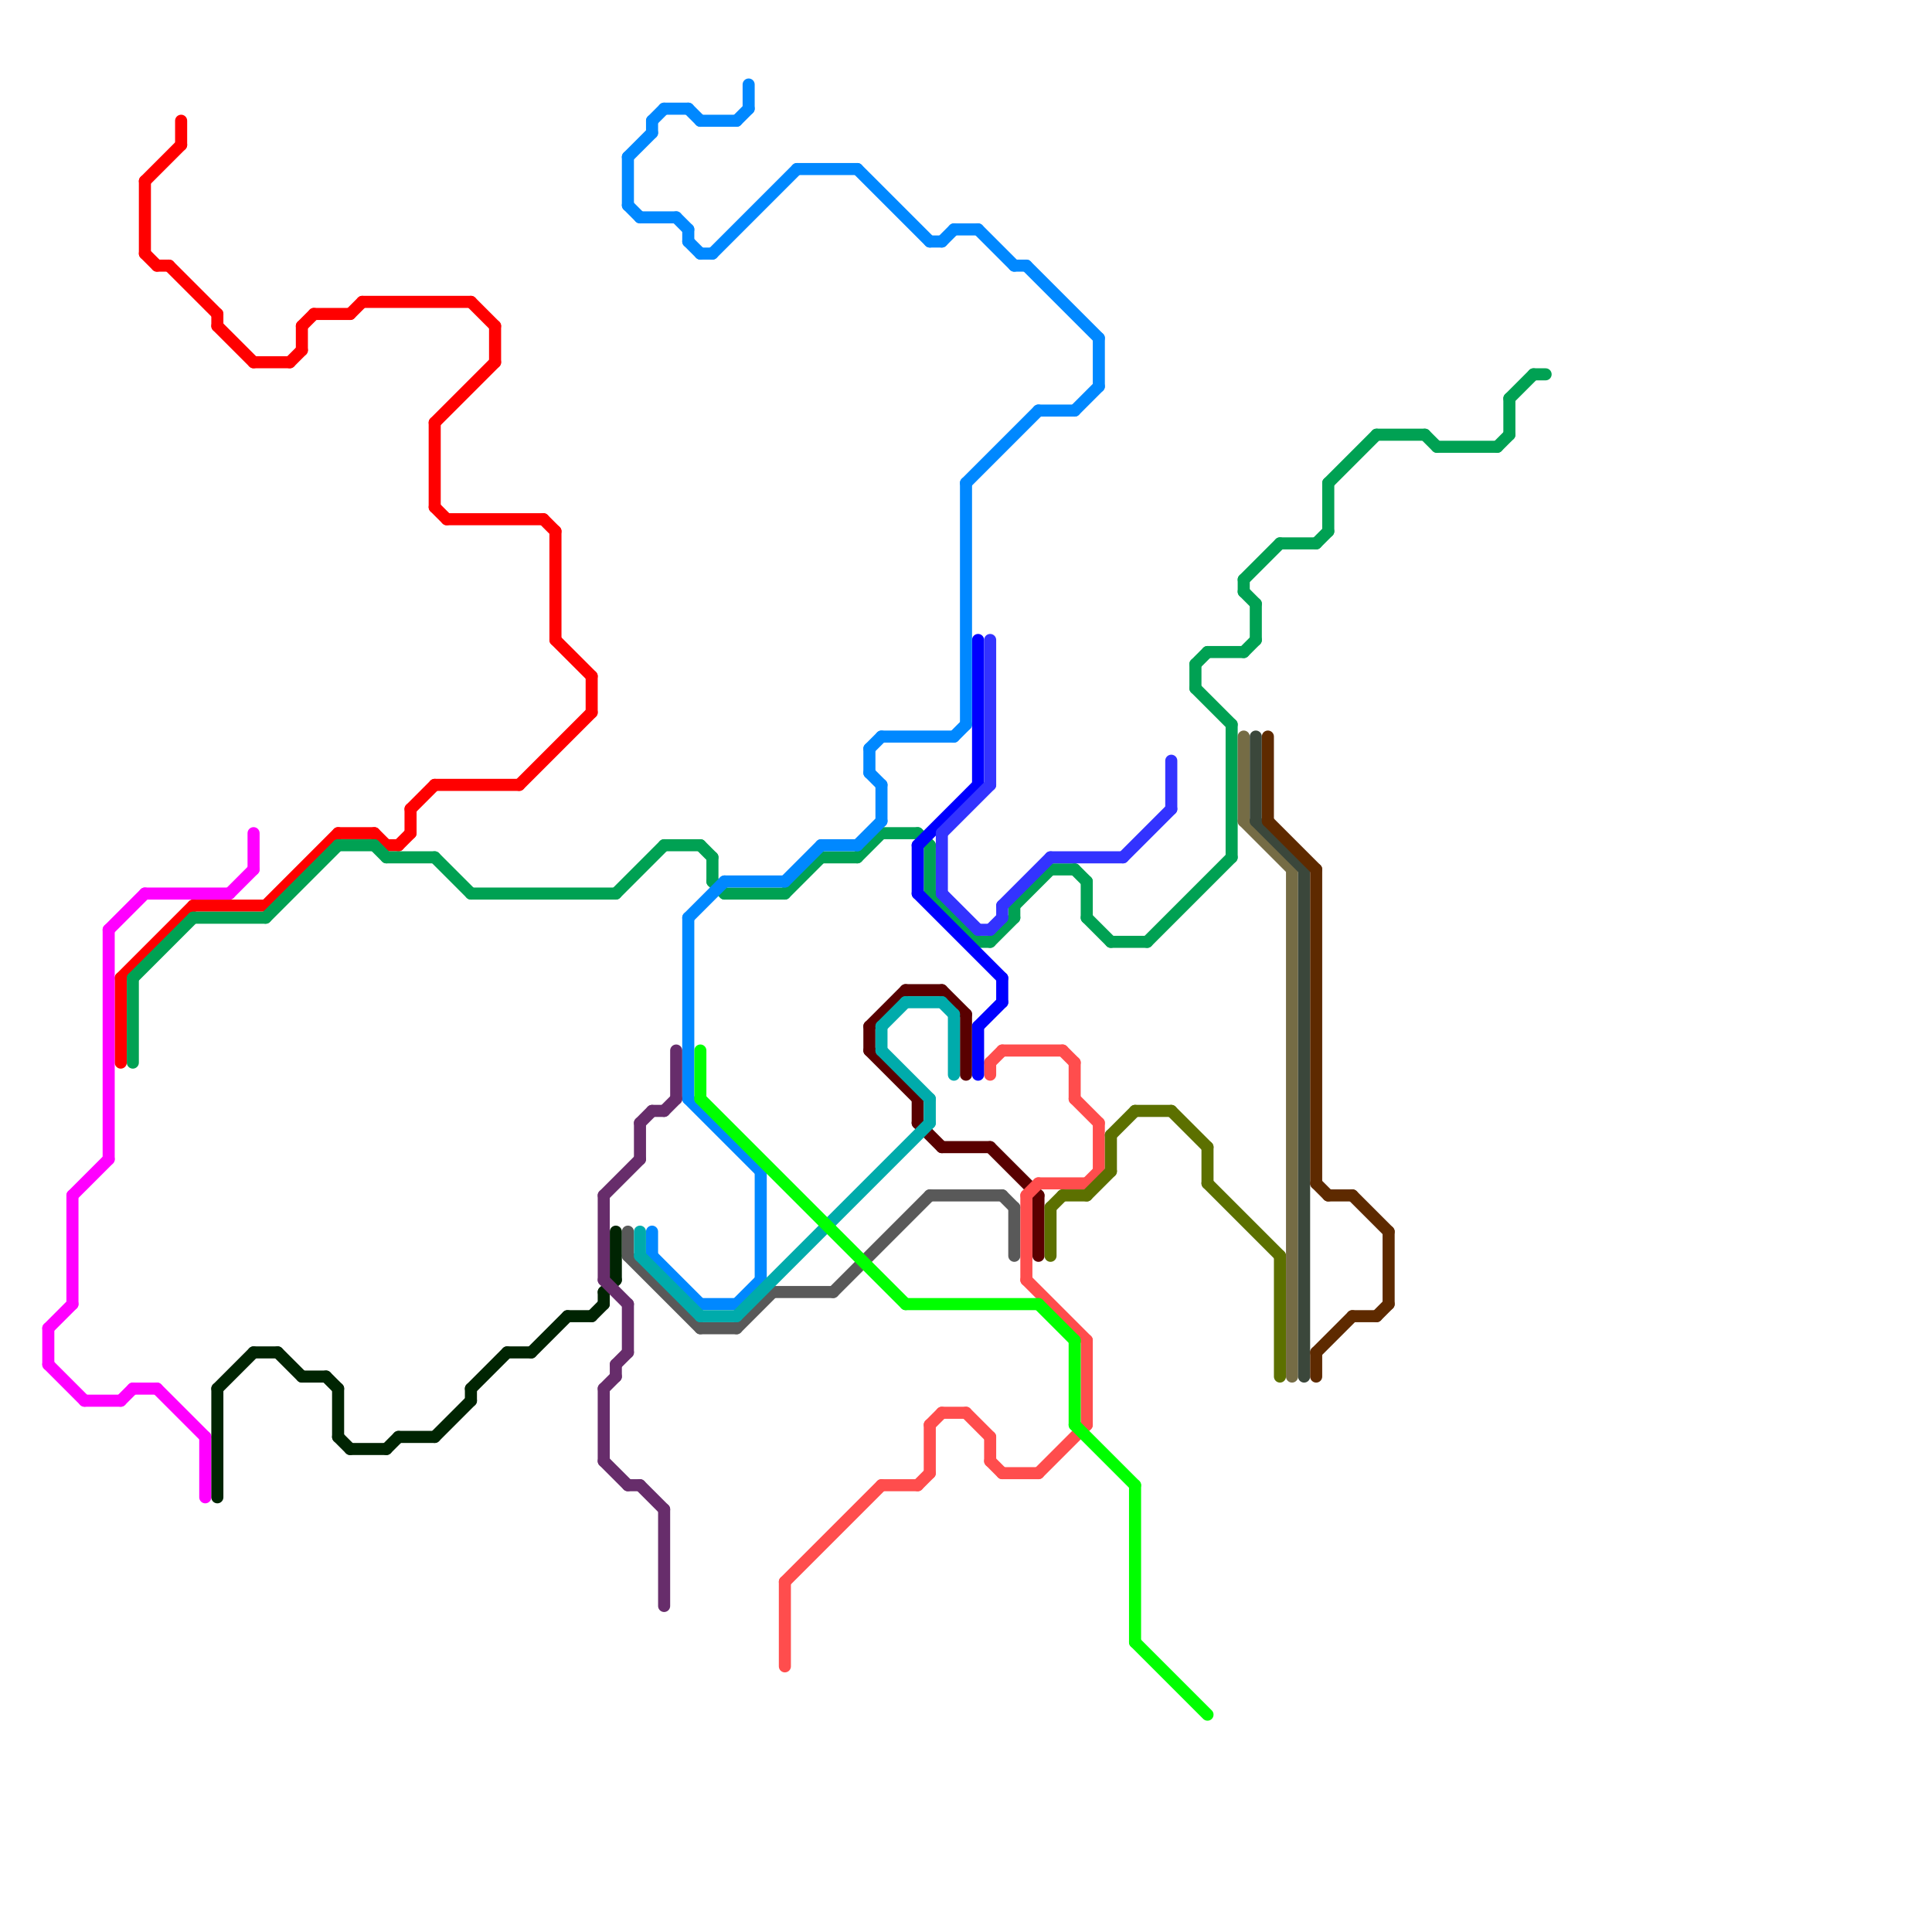 
<svg version="1.1" xmlns="http://www.w3.org/2000/svg" viewBox="0 0 160 160">
<style>line { stroke-width: 1; fill: none; stroke-linecap: round; stroke-linejoin: round; } .c0 { stroke: #590000 } .c1 { stroke: #595959 } .c2 { stroke: #ff0000 } .c3 { stroke: #00a153 } .c4 { stroke: #ff00ff } .c5 { stroke: #ff4d4d } .c6 { stroke: #0000ff } .c7 { stroke: #3333ff } .c8 { stroke: #0088ff } .c9 { stroke: #00abab } .c10 { stroke: #00ff00 } .c11 { stroke: #002402 } .c12 { stroke: #672d6b } .c13 { stroke: #5c7000 } .c14 { stroke: #756c45 } .c15 { stroke: #3b473b } .c16 { stroke: #5e2a00 }</style><line class="c0" x1="72" y1="85" x2="75" y2="82"/><line class="c0" x1="78" y1="82" x2="80" y2="84"/><line class="c0" x1="72" y1="85" x2="72" y2="87"/><line class="c0" x1="76" y1="91" x2="76" y2="93"/><line class="c0" x1="72" y1="87" x2="76" y2="91"/><line class="c0" x1="76" y1="93" x2="78" y2="95"/><line class="c0" x1="78" y1="95" x2="82" y2="95"/><line class="c0" x1="86" y1="99" x2="86" y2="104"/><line class="c0" x1="82" y1="95" x2="86" y2="99"/><line class="c0" x1="75" y1="82" x2="78" y2="82"/><line class="c0" x1="80" y1="84" x2="80" y2="89"/><line class="c1" x1="52" y1="102" x2="52" y2="104"/><line class="c1" x1="61" y1="110" x2="64" y2="107"/><line class="c1" x1="58" y1="110" x2="61" y2="110"/><line class="c1" x1="83" y1="99" x2="84" y2="100"/><line class="c1" x1="69" y1="107" x2="77" y2="99"/><line class="c1" x1="52" y1="104" x2="58" y2="110"/><line class="c1" x1="77" y1="99" x2="83" y2="99"/><line class="c1" x1="84" y1="100" x2="84" y2="104"/><line class="c1" x1="64" y1="107" x2="69" y2="107"/><line class="c2" x1="12" y1="21" x2="13" y2="22"/><line class="c2" x1="49" y1="56" x2="49" y2="59"/><line class="c2" x1="13" y1="22" x2="14" y2="22"/><line class="c2" x1="12" y1="15" x2="12" y2="21"/><line class="c2" x1="24" y1="30" x2="25" y2="29"/><line class="c2" x1="34" y1="67" x2="36" y2="65"/><line class="c2" x1="16" y1="75" x2="22" y2="75"/><line class="c2" x1="43" y1="65" x2="49" y2="59"/><line class="c2" x1="28" y1="69" x2="31" y2="69"/><line class="c2" x1="37" y1="43" x2="45" y2="43"/><line class="c2" x1="36" y1="35" x2="41" y2="30"/><line class="c2" x1="39" y1="25" x2="41" y2="27"/><line class="c2" x1="46" y1="53" x2="49" y2="56"/><line class="c2" x1="26" y1="26" x2="29" y2="26"/><line class="c2" x1="10" y1="81" x2="10" y2="88"/><line class="c2" x1="31" y1="69" x2="32" y2="70"/><line class="c2" x1="25" y1="27" x2="25" y2="29"/><line class="c2" x1="36" y1="65" x2="43" y2="65"/><line class="c2" x1="14" y1="22" x2="18" y2="26"/><line class="c2" x1="36" y1="42" x2="37" y2="43"/><line class="c2" x1="18" y1="26" x2="18" y2="27"/><line class="c2" x1="36" y1="35" x2="36" y2="42"/><line class="c2" x1="46" y1="44" x2="46" y2="53"/><line class="c2" x1="32" y1="70" x2="33" y2="70"/><line class="c2" x1="12" y1="15" x2="15" y2="12"/><line class="c2" x1="30" y1="25" x2="39" y2="25"/><line class="c2" x1="45" y1="43" x2="46" y2="44"/><line class="c2" x1="10" y1="81" x2="16" y2="75"/><line class="c2" x1="34" y1="67" x2="34" y2="69"/><line class="c2" x1="22" y1="75" x2="28" y2="69"/><line class="c2" x1="18" y1="27" x2="21" y2="30"/><line class="c2" x1="33" y1="70" x2="34" y2="69"/><line class="c2" x1="29" y1="26" x2="30" y2="25"/><line class="c2" x1="21" y1="30" x2="24" y2="30"/><line class="c2" x1="25" y1="27" x2="26" y2="26"/><line class="c2" x1="41" y1="27" x2="41" y2="30"/><line class="c2" x1="15" y1="10" x2="15" y2="12"/><line class="c3" x1="84" y1="75" x2="87" y2="72"/><line class="c3" x1="68" y1="71" x2="71" y2="71"/><line class="c3" x1="84" y1="75" x2="84" y2="76"/><line class="c3" x1="95" y1="78" x2="102" y2="71"/><line class="c3" x1="89" y1="72" x2="90" y2="73"/><line class="c3" x1="76" y1="69" x2="77" y2="70"/><line class="c3" x1="110" y1="40" x2="114" y2="36"/><line class="c3" x1="11" y1="81" x2="16" y2="76"/><line class="c3" x1="77" y1="74" x2="81" y2="78"/><line class="c3" x1="99" y1="57" x2="102" y2="60"/><line class="c3" x1="71" y1="71" x2="73" y2="69"/><line class="c3" x1="99" y1="55" x2="100" y2="54"/><line class="c3" x1="90" y1="76" x2="92" y2="78"/><line class="c3" x1="82" y1="78" x2="84" y2="76"/><line class="c3" x1="103" y1="54" x2="104" y2="53"/><line class="c3" x1="59" y1="71" x2="59" y2="73"/><line class="c3" x1="87" y1="72" x2="89" y2="72"/><line class="c3" x1="60" y1="74" x2="65" y2="74"/><line class="c3" x1="110" y1="40" x2="110" y2="44"/><line class="c3" x1="28" y1="70" x2="31" y2="70"/><line class="c3" x1="77" y1="70" x2="77" y2="74"/><line class="c3" x1="58" y1="70" x2="59" y2="71"/><line class="c3" x1="11" y1="81" x2="11" y2="88"/><line class="c3" x1="100" y1="54" x2="103" y2="54"/><line class="c3" x1="39" y1="74" x2="51" y2="74"/><line class="c3" x1="16" y1="76" x2="22" y2="76"/><line class="c3" x1="90" y1="73" x2="90" y2="76"/><line class="c3" x1="102" y1="60" x2="102" y2="71"/><line class="c3" x1="51" y1="74" x2="55" y2="70"/><line class="c3" x1="32" y1="71" x2="36" y2="71"/><line class="c3" x1="22" y1="76" x2="28" y2="70"/><line class="c3" x1="109" y1="45" x2="110" y2="44"/><line class="c3" x1="118" y1="36" x2="119" y2="37"/><line class="c3" x1="114" y1="36" x2="118" y2="36"/><line class="c3" x1="92" y1="78" x2="95" y2="78"/><line class="c3" x1="59" y1="73" x2="60" y2="74"/><line class="c3" x1="119" y1="37" x2="124" y2="37"/><line class="c3" x1="127" y1="31" x2="128" y2="31"/><line class="c3" x1="73" y1="69" x2="76" y2="69"/><line class="c3" x1="106" y1="45" x2="109" y2="45"/><line class="c3" x1="99" y1="55" x2="99" y2="57"/><line class="c3" x1="125" y1="33" x2="127" y2="31"/><line class="c3" x1="36" y1="71" x2="39" y2="74"/><line class="c3" x1="104" y1="50" x2="104" y2="53"/><line class="c3" x1="103" y1="49" x2="104" y2="50"/><line class="c3" x1="65" y1="74" x2="68" y2="71"/><line class="c3" x1="124" y1="37" x2="125" y2="36"/><line class="c3" x1="81" y1="78" x2="82" y2="78"/><line class="c3" x1="103" y1="48" x2="106" y2="45"/><line class="c3" x1="31" y1="70" x2="32" y2="71"/><line class="c3" x1="103" y1="48" x2="103" y2="49"/><line class="c3" x1="125" y1="33" x2="125" y2="36"/><line class="c3" x1="55" y1="70" x2="58" y2="70"/><line class="c4" x1="11" y1="115" x2="13" y2="115"/><line class="c4" x1="7" y1="116" x2="10" y2="116"/><line class="c4" x1="13" y1="115" x2="17" y2="119"/><line class="c4" x1="6" y1="99" x2="9" y2="96"/><line class="c4" x1="6" y1="99" x2="6" y2="108"/><line class="c4" x1="17" y1="119" x2="17" y2="124"/><line class="c4" x1="9" y1="77" x2="9" y2="96"/><line class="c4" x1="10" y1="116" x2="11" y2="115"/><line class="c4" x1="12" y1="74" x2="19" y2="74"/><line class="c4" x1="9" y1="77" x2="12" y2="74"/><line class="c4" x1="4" y1="110" x2="4" y2="113"/><line class="c4" x1="19" y1="74" x2="21" y2="72"/><line class="c4" x1="4" y1="113" x2="7" y2="116"/><line class="c4" x1="21" y1="69" x2="21" y2="72"/><line class="c4" x1="4" y1="110" x2="6" y2="108"/><line class="c5" x1="85" y1="106" x2="90" y2="111"/><line class="c5" x1="91" y1="93" x2="91" y2="97"/><line class="c5" x1="65" y1="131" x2="65" y2="138"/><line class="c5" x1="89" y1="91" x2="91" y2="93"/><line class="c5" x1="77" y1="118" x2="78" y2="117"/><line class="c5" x1="82" y1="119" x2="82" y2="121"/><line class="c5" x1="89" y1="88" x2="89" y2="91"/><line class="c5" x1="85" y1="99" x2="85" y2="106"/><line class="c5" x1="78" y1="117" x2="80" y2="117"/><line class="c5" x1="73" y1="123" x2="76" y2="123"/><line class="c5" x1="90" y1="98" x2="91" y2="97"/><line class="c5" x1="65" y1="131" x2="73" y2="123"/><line class="c5" x1="82" y1="121" x2="83" y2="122"/><line class="c5" x1="82" y1="88" x2="82" y2="89"/><line class="c5" x1="83" y1="122" x2="86" y2="122"/><line class="c5" x1="82" y1="88" x2="83" y2="87"/><line class="c5" x1="85" y1="99" x2="86" y2="98"/><line class="c5" x1="76" y1="123" x2="77" y2="122"/><line class="c5" x1="90" y1="111" x2="90" y2="118"/><line class="c5" x1="88" y1="87" x2="89" y2="88"/><line class="c5" x1="86" y1="98" x2="90" y2="98"/><line class="c5" x1="86" y1="122" x2="90" y2="118"/><line class="c5" x1="83" y1="87" x2="88" y2="87"/><line class="c5" x1="77" y1="118" x2="77" y2="122"/><line class="c5" x1="80" y1="117" x2="82" y2="119"/><line class="c6" x1="81" y1="53" x2="81" y2="65"/><line class="c6" x1="81" y1="85" x2="83" y2="83"/><line class="c6" x1="76" y1="70" x2="76" y2="74"/><line class="c6" x1="81" y1="85" x2="81" y2="89"/><line class="c6" x1="83" y1="81" x2="83" y2="83"/><line class="c6" x1="76" y1="70" x2="81" y2="65"/><line class="c6" x1="76" y1="74" x2="83" y2="81"/><line class="c7" x1="78" y1="74" x2="81" y2="77"/><line class="c7" x1="93" y1="71" x2="97" y2="67"/><line class="c7" x1="83" y1="75" x2="83" y2="76"/><line class="c7" x1="97" y1="63" x2="97" y2="67"/><line class="c7" x1="83" y1="75" x2="87" y2="71"/><line class="c7" x1="78" y1="69" x2="82" y2="65"/><line class="c7" x1="87" y1="71" x2="93" y2="71"/><line class="c7" x1="82" y1="53" x2="82" y2="65"/><line class="c7" x1="82" y1="77" x2="83" y2="76"/><line class="c7" x1="81" y1="77" x2="82" y2="77"/><line class="c7" x1="78" y1="69" x2="78" y2="74"/><line class="c8" x1="52" y1="13" x2="54" y2="11"/><line class="c8" x1="81" y1="19" x2="84" y2="22"/><line class="c8" x1="61" y1="108" x2="63" y2="106"/><line class="c8" x1="54" y1="104" x2="58" y2="108"/><line class="c8" x1="62" y1="7" x2="62" y2="9"/><line class="c8" x1="63" y1="97" x2="63" y2="106"/><line class="c8" x1="61" y1="10" x2="62" y2="9"/><line class="c8" x1="89" y1="34" x2="91" y2="32"/><line class="c8" x1="52" y1="13" x2="52" y2="17"/><line class="c8" x1="73" y1="65" x2="73" y2="68"/><line class="c8" x1="72" y1="64" x2="73" y2="65"/><line class="c8" x1="57" y1="76" x2="57" y2="91"/><line class="c8" x1="84" y1="22" x2="85" y2="22"/><line class="c8" x1="66" y1="14" x2="71" y2="14"/><line class="c8" x1="79" y1="19" x2="81" y2="19"/><line class="c8" x1="56" y1="18" x2="57" y2="19"/><line class="c8" x1="58" y1="108" x2="61" y2="108"/><line class="c8" x1="91" y1="28" x2="91" y2="32"/><line class="c8" x1="72" y1="62" x2="72" y2="64"/><line class="c8" x1="78" y1="20" x2="79" y2="19"/><line class="c8" x1="57" y1="19" x2="57" y2="20"/><line class="c8" x1="59" y1="21" x2="66" y2="14"/><line class="c8" x1="71" y1="70" x2="73" y2="68"/><line class="c8" x1="54" y1="10" x2="54" y2="11"/><line class="c8" x1="65" y1="73" x2="68" y2="70"/><line class="c8" x1="60" y1="73" x2="65" y2="73"/><line class="c8" x1="54" y1="102" x2="54" y2="104"/><line class="c8" x1="57" y1="91" x2="63" y2="97"/><line class="c8" x1="77" y1="20" x2="78" y2="20"/><line class="c8" x1="58" y1="21" x2="59" y2="21"/><line class="c8" x1="52" y1="17" x2="53" y2="18"/><line class="c8" x1="57" y1="20" x2="58" y2="21"/><line class="c8" x1="85" y1="22" x2="91" y2="28"/><line class="c8" x1="73" y1="61" x2="79" y2="61"/><line class="c8" x1="54" y1="10" x2="55" y2="9"/><line class="c8" x1="53" y1="18" x2="56" y2="18"/><line class="c8" x1="68" y1="70" x2="71" y2="70"/><line class="c8" x1="57" y1="76" x2="60" y2="73"/><line class="c8" x1="72" y1="62" x2="73" y2="61"/><line class="c8" x1="71" y1="14" x2="77" y2="20"/><line class="c8" x1="80" y1="40" x2="86" y2="34"/><line class="c8" x1="57" y1="9" x2="58" y2="10"/><line class="c8" x1="80" y1="40" x2="80" y2="60"/><line class="c8" x1="58" y1="10" x2="61" y2="10"/><line class="c8" x1="79" y1="61" x2="80" y2="60"/><line class="c8" x1="55" y1="9" x2="57" y2="9"/><line class="c8" x1="86" y1="34" x2="89" y2="34"/><line class="c9" x1="77" y1="91" x2="77" y2="93"/><line class="c9" x1="78" y1="83" x2="79" y2="84"/><line class="c9" x1="58" y1="109" x2="61" y2="109"/><line class="c9" x1="53" y1="102" x2="53" y2="104"/><line class="c9" x1="73" y1="85" x2="73" y2="87"/><line class="c9" x1="61" y1="109" x2="77" y2="93"/><line class="c9" x1="73" y1="85" x2="75" y2="83"/><line class="c9" x1="53" y1="104" x2="58" y2="109"/><line class="c9" x1="73" y1="87" x2="77" y2="91"/><line class="c9" x1="75" y1="83" x2="78" y2="83"/><line class="c9" x1="79" y1="84" x2="79" y2="89"/><line class="c10" x1="94" y1="136" x2="100" y2="142"/><line class="c10" x1="75" y1="108" x2="86" y2="108"/><line class="c10" x1="86" y1="108" x2="89" y2="111"/><line class="c10" x1="89" y1="118" x2="94" y2="123"/><line class="c10" x1="94" y1="123" x2="94" y2="136"/><line class="c10" x1="58" y1="91" x2="75" y2="108"/><line class="c10" x1="58" y1="87" x2="58" y2="91"/><line class="c10" x1="89" y1="111" x2="89" y2="118"/><line class="c11" x1="51" y1="102" x2="51" y2="106"/><line class="c11" x1="18" y1="115" x2="18" y2="124"/><line class="c11" x1="50" y1="107" x2="51" y2="106"/><line class="c11" x1="42" y1="112" x2="44" y2="112"/><line class="c11" x1="39" y1="115" x2="39" y2="116"/><line class="c11" x1="28" y1="115" x2="28" y2="119"/><line class="c11" x1="28" y1="119" x2="29" y2="120"/><line class="c11" x1="49" y1="109" x2="50" y2="108"/><line class="c11" x1="21" y1="112" x2="23" y2="112"/><line class="c11" x1="39" y1="115" x2="42" y2="112"/><line class="c11" x1="32" y1="120" x2="33" y2="119"/><line class="c11" x1="27" y1="114" x2="28" y2="115"/><line class="c11" x1="25" y1="114" x2="27" y2="114"/><line class="c11" x1="44" y1="112" x2="47" y2="109"/><line class="c11" x1="29" y1="120" x2="32" y2="120"/><line class="c11" x1="33" y1="119" x2="36" y2="119"/><line class="c11" x1="18" y1="115" x2="21" y2="112"/><line class="c11" x1="36" y1="119" x2="39" y2="116"/><line class="c11" x1="23" y1="112" x2="25" y2="114"/><line class="c11" x1="47" y1="109" x2="49" y2="109"/><line class="c11" x1="50" y1="107" x2="50" y2="108"/><line class="c12" x1="53" y1="93" x2="53" y2="96"/><line class="c12" x1="54" y1="92" x2="55" y2="92"/><line class="c12" x1="50" y1="99" x2="53" y2="96"/><line class="c12" x1="51" y1="113" x2="52" y2="112"/><line class="c12" x1="50" y1="115" x2="50" y2="121"/><line class="c12" x1="51" y1="113" x2="51" y2="114"/><line class="c12" x1="55" y1="125" x2="55" y2="133"/><line class="c12" x1="56" y1="87" x2="56" y2="91"/><line class="c12" x1="53" y1="93" x2="54" y2="92"/><line class="c12" x1="52" y1="108" x2="52" y2="112"/><line class="c12" x1="55" y1="92" x2="56" y2="91"/><line class="c12" x1="50" y1="106" x2="52" y2="108"/><line class="c12" x1="52" y1="123" x2="53" y2="123"/><line class="c12" x1="50" y1="115" x2="51" y2="114"/><line class="c12" x1="50" y1="121" x2="52" y2="123"/><line class="c12" x1="53" y1="123" x2="55" y2="125"/><line class="c12" x1="50" y1="99" x2="50" y2="106"/><line class="c13" x1="100" y1="95" x2="100" y2="98"/><line class="c13" x1="106" y1="104" x2="106" y2="114"/><line class="c13" x1="92" y1="94" x2="94" y2="92"/><line class="c13" x1="97" y1="92" x2="100" y2="95"/><line class="c13" x1="92" y1="94" x2="92" y2="97"/><line class="c13" x1="88" y1="99" x2="90" y2="99"/><line class="c13" x1="87" y1="100" x2="87" y2="104"/><line class="c13" x1="90" y1="99" x2="92" y2="97"/><line class="c13" x1="100" y1="98" x2="106" y2="104"/><line class="c13" x1="87" y1="100" x2="88" y2="99"/><line class="c13" x1="94" y1="92" x2="97" y2="92"/><line class="c14" x1="103" y1="68" x2="107" y2="72"/><line class="c14" x1="107" y1="72" x2="107" y2="114"/><line class="c14" x1="103" y1="61" x2="103" y2="68"/><line class="c15" x1="104" y1="68" x2="108" y2="72"/><line class="c15" x1="108" y1="72" x2="108" y2="114"/><line class="c15" x1="104" y1="61" x2="104" y2="68"/><line class="c16" x1="110" y1="99" x2="112" y2="99"/><line class="c16" x1="112" y1="99" x2="115" y2="102"/><line class="c16" x1="114" y1="109" x2="115" y2="108"/><line class="c16" x1="115" y1="102" x2="115" y2="108"/><line class="c16" x1="105" y1="68" x2="109" y2="72"/><line class="c16" x1="109" y1="98" x2="110" y2="99"/><line class="c16" x1="109" y1="72" x2="109" y2="98"/><line class="c16" x1="105" y1="61" x2="105" y2="68"/><line class="c16" x1="109" y1="112" x2="112" y2="109"/><line class="c16" x1="112" y1="109" x2="114" y2="109"/><line class="c16" x1="109" y1="112" x2="109" y2="114"/>


</svg>

